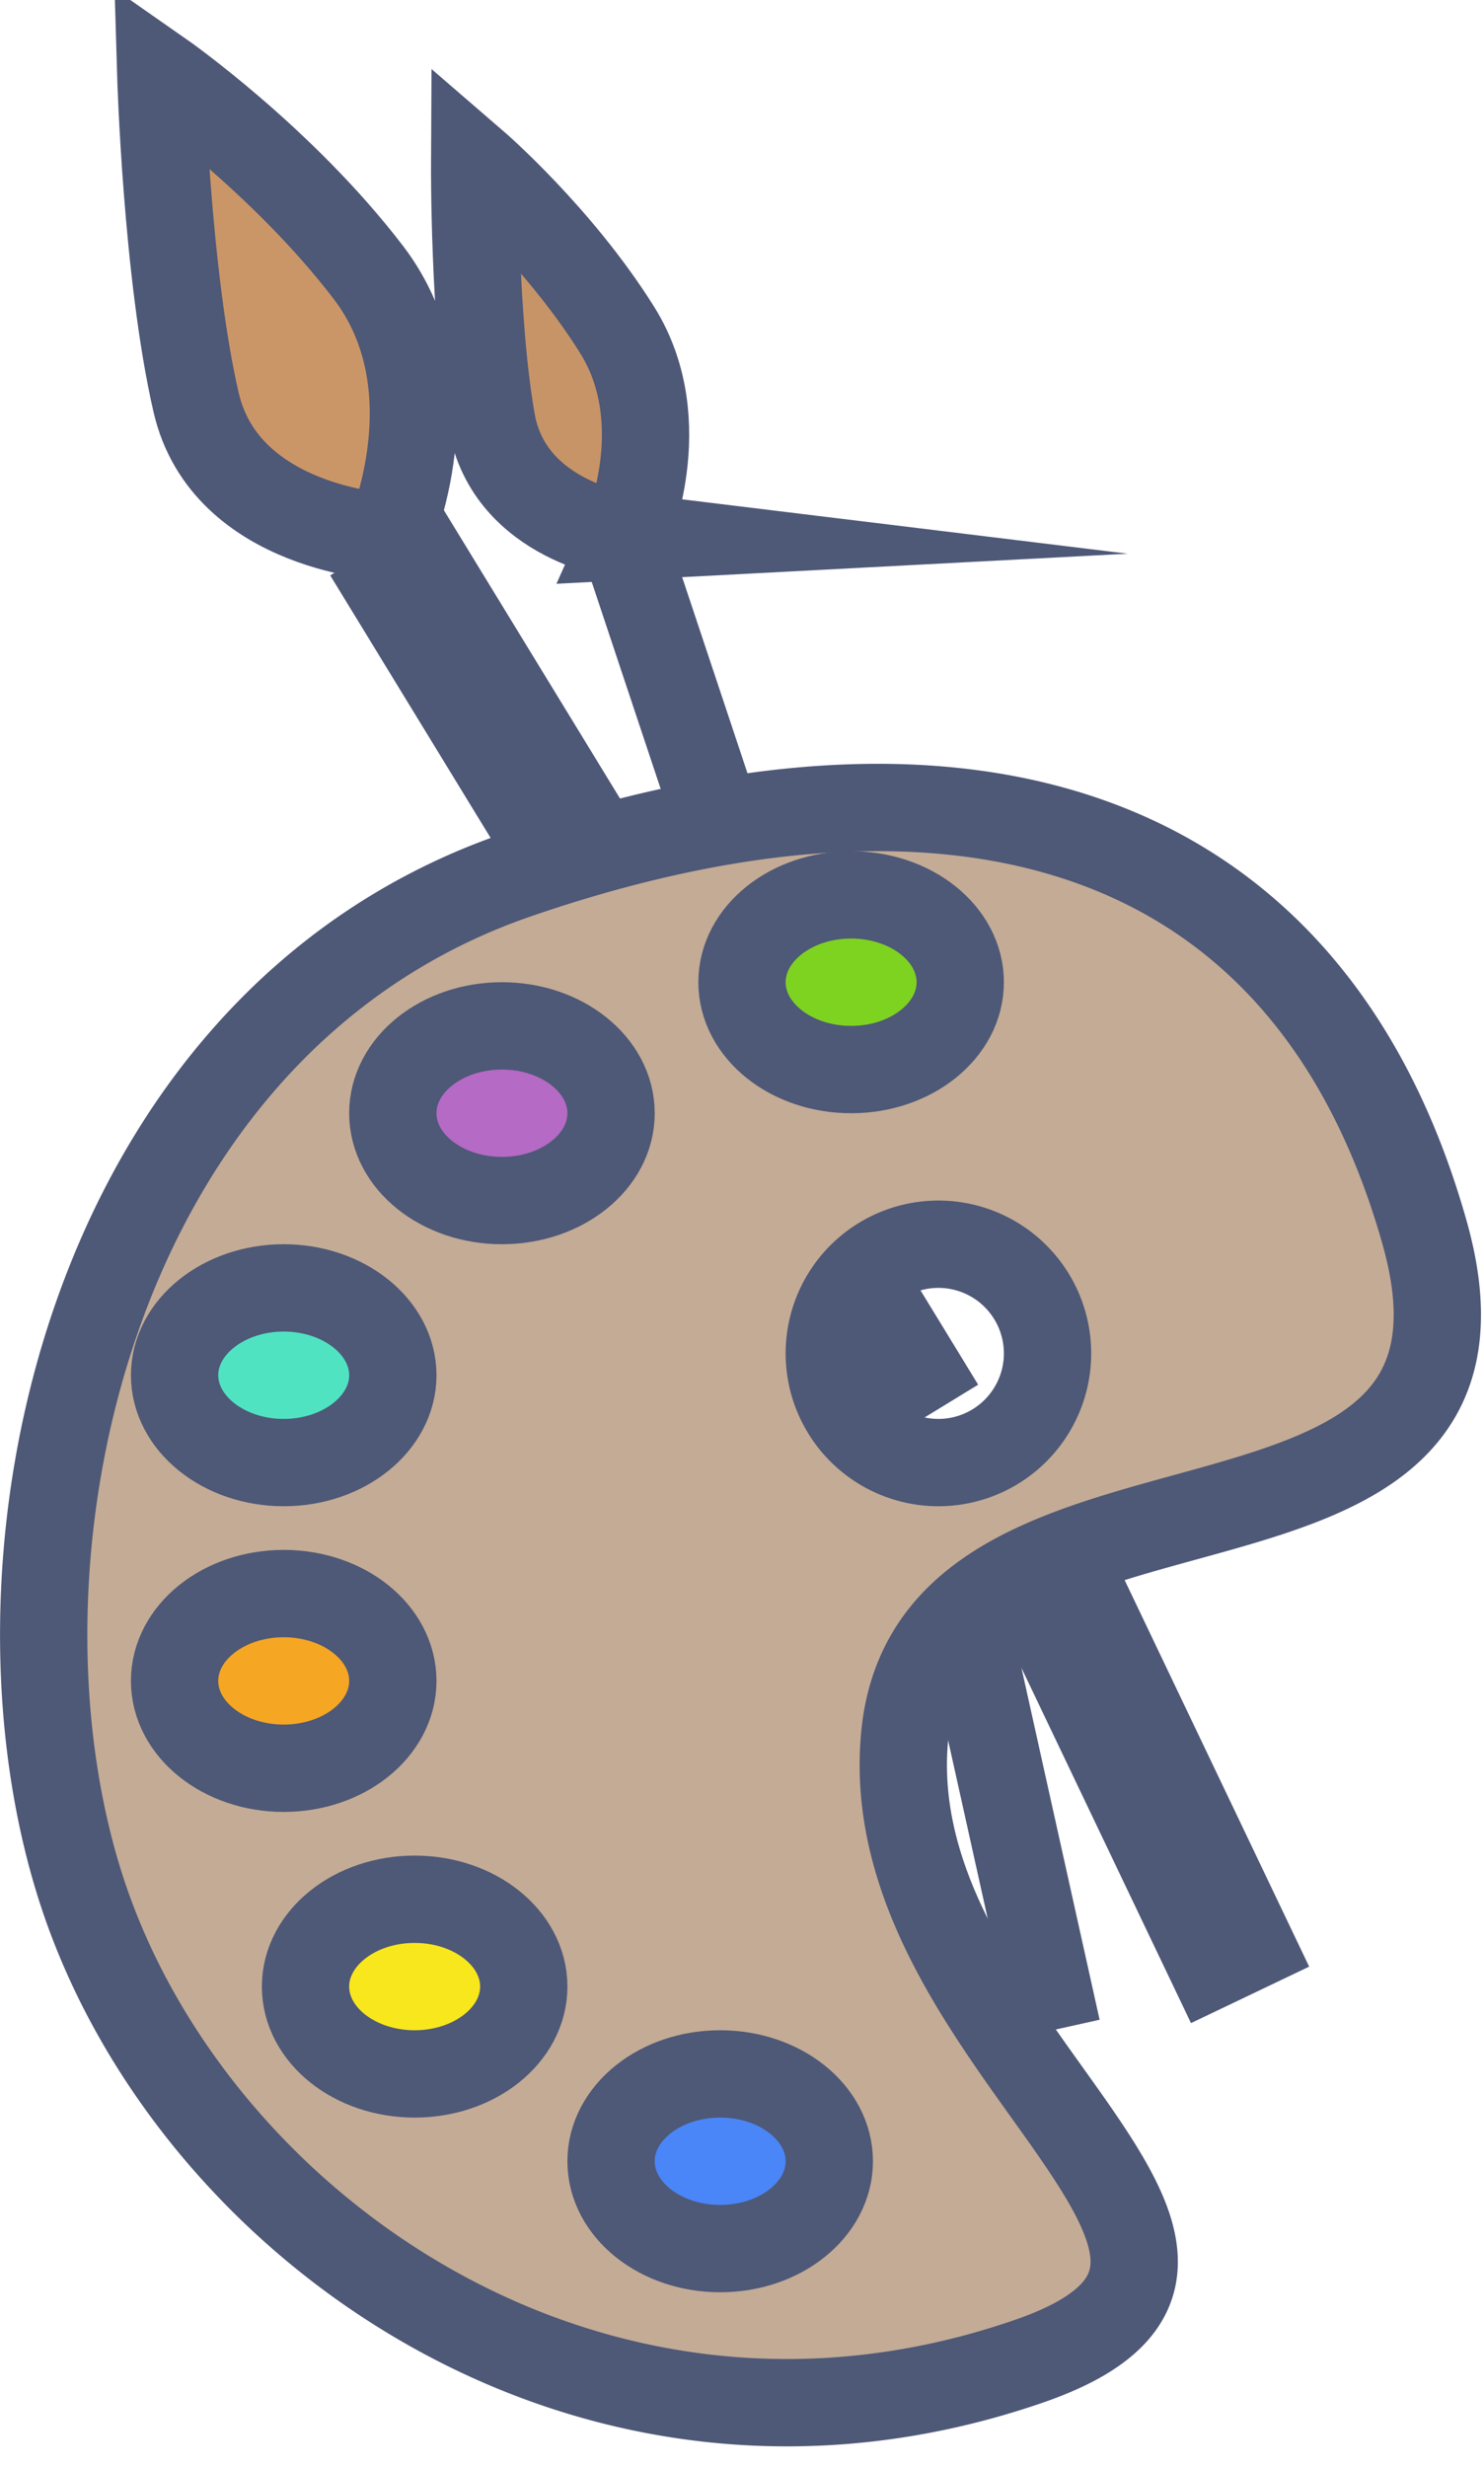 <svg height="56.493" viewBox="0 0 34 56.493" width="34" xmlns="http://www.w3.org/2000/svg"><path d="m14 11.493 6.5 19.5m1.5 5.5 2 9" style="fill:none;stroke-dasharray:0;stroke-linecap:square;stroke:#4e5877;stroke-miterlimit:50;stroke-width:2"/><path d="m14.33 12.284s-2.657-.324-3.066-2.638c-.408-2.315-.389-5.892-.389-5.892s1.916 1.652 3.258 3.792c1.354 2.147.196 4.738.196 4.738z" fill="#c79467"/><path d="m14.33 12.284s-2.657-.324-3.066-2.638c-.408-2.315-.389-5.892-.389-5.892s1.916 1.652 3.258 3.792c1.354 2.147.196 4.738.196 4.738z" fill="none" stroke="#4e5877" stroke-dasharray="0" stroke-miterlimit="50" stroke-width="2"/><path d="m9.628 13.674 10.72 17.538m3.673 4.798 3.973 8.319" style="fill:none;stroke-dasharray:0;stroke-linecap:square;stroke:#4e5877;stroke-miterlimit:50;stroke-width:3"/><path d="m8.91 12.3s-3.742-.162-4.417-3.085-.81-7.51-.81-7.51 2.765 1.928 4.765 4.545c1.99 2.62.463 6.05.463 6.05z" fill="#cb9667"/><path d="m8.91 12.3s-3.742-.162-4.417-3.085-.81-7.51-.81-7.51 2.765 1.928 4.765 4.545c1.99 2.62.463 6.05.463 6.05z" fill="none" stroke="#4e5877" stroke-dasharray="0" stroke-miterlimit="50" stroke-width="2"/><path d="m23.561 54.077c7.035-2.422-3.55-7.239-2.83-14.361.72-7.123 14.361-2.83 11.904-11.502-2.71-9.559-10.876-11.59-20.794-8.176-9.928 3.419-12.493 15.936-9.888 23.5 2.604 7.564 11.68 13.957 21.608 10.539zm-4.561-23.084a2.5 2.5 0 1 1 5 0 2.5 2.5 0 0 1 -5 0z" fill="#c3ab95"/><path d="m23.561 54.077c7.035-2.422-3.55-7.239-2.83-14.361.72-7.123 14.361-2.83 11.904-11.502-2.71-9.559-10.876-11.59-20.794-8.176-9.928 3.419-12.493 15.936-9.888 23.5 2.604 7.564 11.68 13.957 21.608 10.539zm-4.561-23.084a2.5 2.5 0 1 1 5 0 2.5 2.5 0 0 1 -5 0z" fill="none" stroke="#4e5877" stroke-dasharray="0" stroke-miterlimit="50" stroke-width="2"/><path d="m17 22.493c0-1.105 1.12-2 2.5-2s2.5.895 2.5 2c0 1.104-1.12 2-2.5 2s-2.5-.896-2.5-2z" fill="#7ed321"/><path d="m17 22.493c0-1.105 1.12-2 2.5-2s2.5.895 2.5 2c0 1.104-1.12 2-2.5 2s-2.5-.896-2.5-2z" fill="none" stroke="#4e5877" stroke-dasharray="0" stroke-miterlimit="50" stroke-width="2"/><path d="m9 25.493c0-1.105 1.12-2 2.5-2s2.5.895 2.5 2c0 1.104-1.12 2-2.5 2s-2.5-.896-2.5-2z" fill="#b56ac5"/><path d="m9 25.493c0-1.105 1.12-2 2.5-2s2.5.895 2.5 2c0 1.104-1.12 2-2.5 2s-2.5-.896-2.5-2z" fill="none" stroke="#4e5877" stroke-dasharray="0" stroke-miterlimit="50" stroke-width="2"/><path d="m6.5 33.493c1.38 0 2.5-.9 2.5-2s-1.12-2-2.5-2-2.5.9-2.5 2 1.12 2 2.5 2z" fill="#50e3c2"/><path d="m6.5 33.493c1.38 0 2.5-.9 2.5-2s-1.12-2-2.5-2-2.5.9-2.5 2 1.12 2 2.5 2z" fill="none" stroke="#4e5877" stroke-dasharray="0" stroke-miterlimit="50" stroke-width="2"/><path d="m4 38.493c0-1.105 1.12-2 2.5-2s2.5.895 2.5 2c0 1.104-1.12 2-2.5 2s-2.5-.896-2.5-2z" fill="#f5a623"/><path d="m4 38.493c0-1.105 1.12-2 2.5-2s2.5.895 2.5 2c0 1.104-1.12 2-2.5 2s-2.5-.896-2.5-2z" fill="none" stroke="#4e5877" stroke-dasharray="0" stroke-miterlimit="50" stroke-width="2"/><path d="m7 45.493c0-1.105 1.12-2 2.5-2s2.5.895 2.5 2c0 1.104-1.12 2-2.5 2s-2.5-.896-2.5-2z" fill="#f8e71c"/><path d="m7 45.493c0-1.105 1.12-2 2.5-2s2.5.895 2.5 2c0 1.104-1.12 2-2.5 2s-2.5-.896-2.5-2z" fill="none" stroke="#4e5877" stroke-dasharray="0" stroke-miterlimit="50" stroke-width="2"/><path d="m14 49.493c0-1.105 1.12-2 2.5-2s2.5.895 2.5 2c0 1.104-1.12 2-2.5 2s-2.5-.896-2.5-2z" fill="#4a86f8"/><path d="m14 49.493c0-1.105 1.12-2 2.5-2s2.5.895 2.5 2c0 1.104-1.12 2-2.5 2s-2.5-.896-2.5-2z" fill="none" stroke="#4e5877" stroke-dasharray="0" stroke-miterlimit="50" stroke-width="2"/></svg>